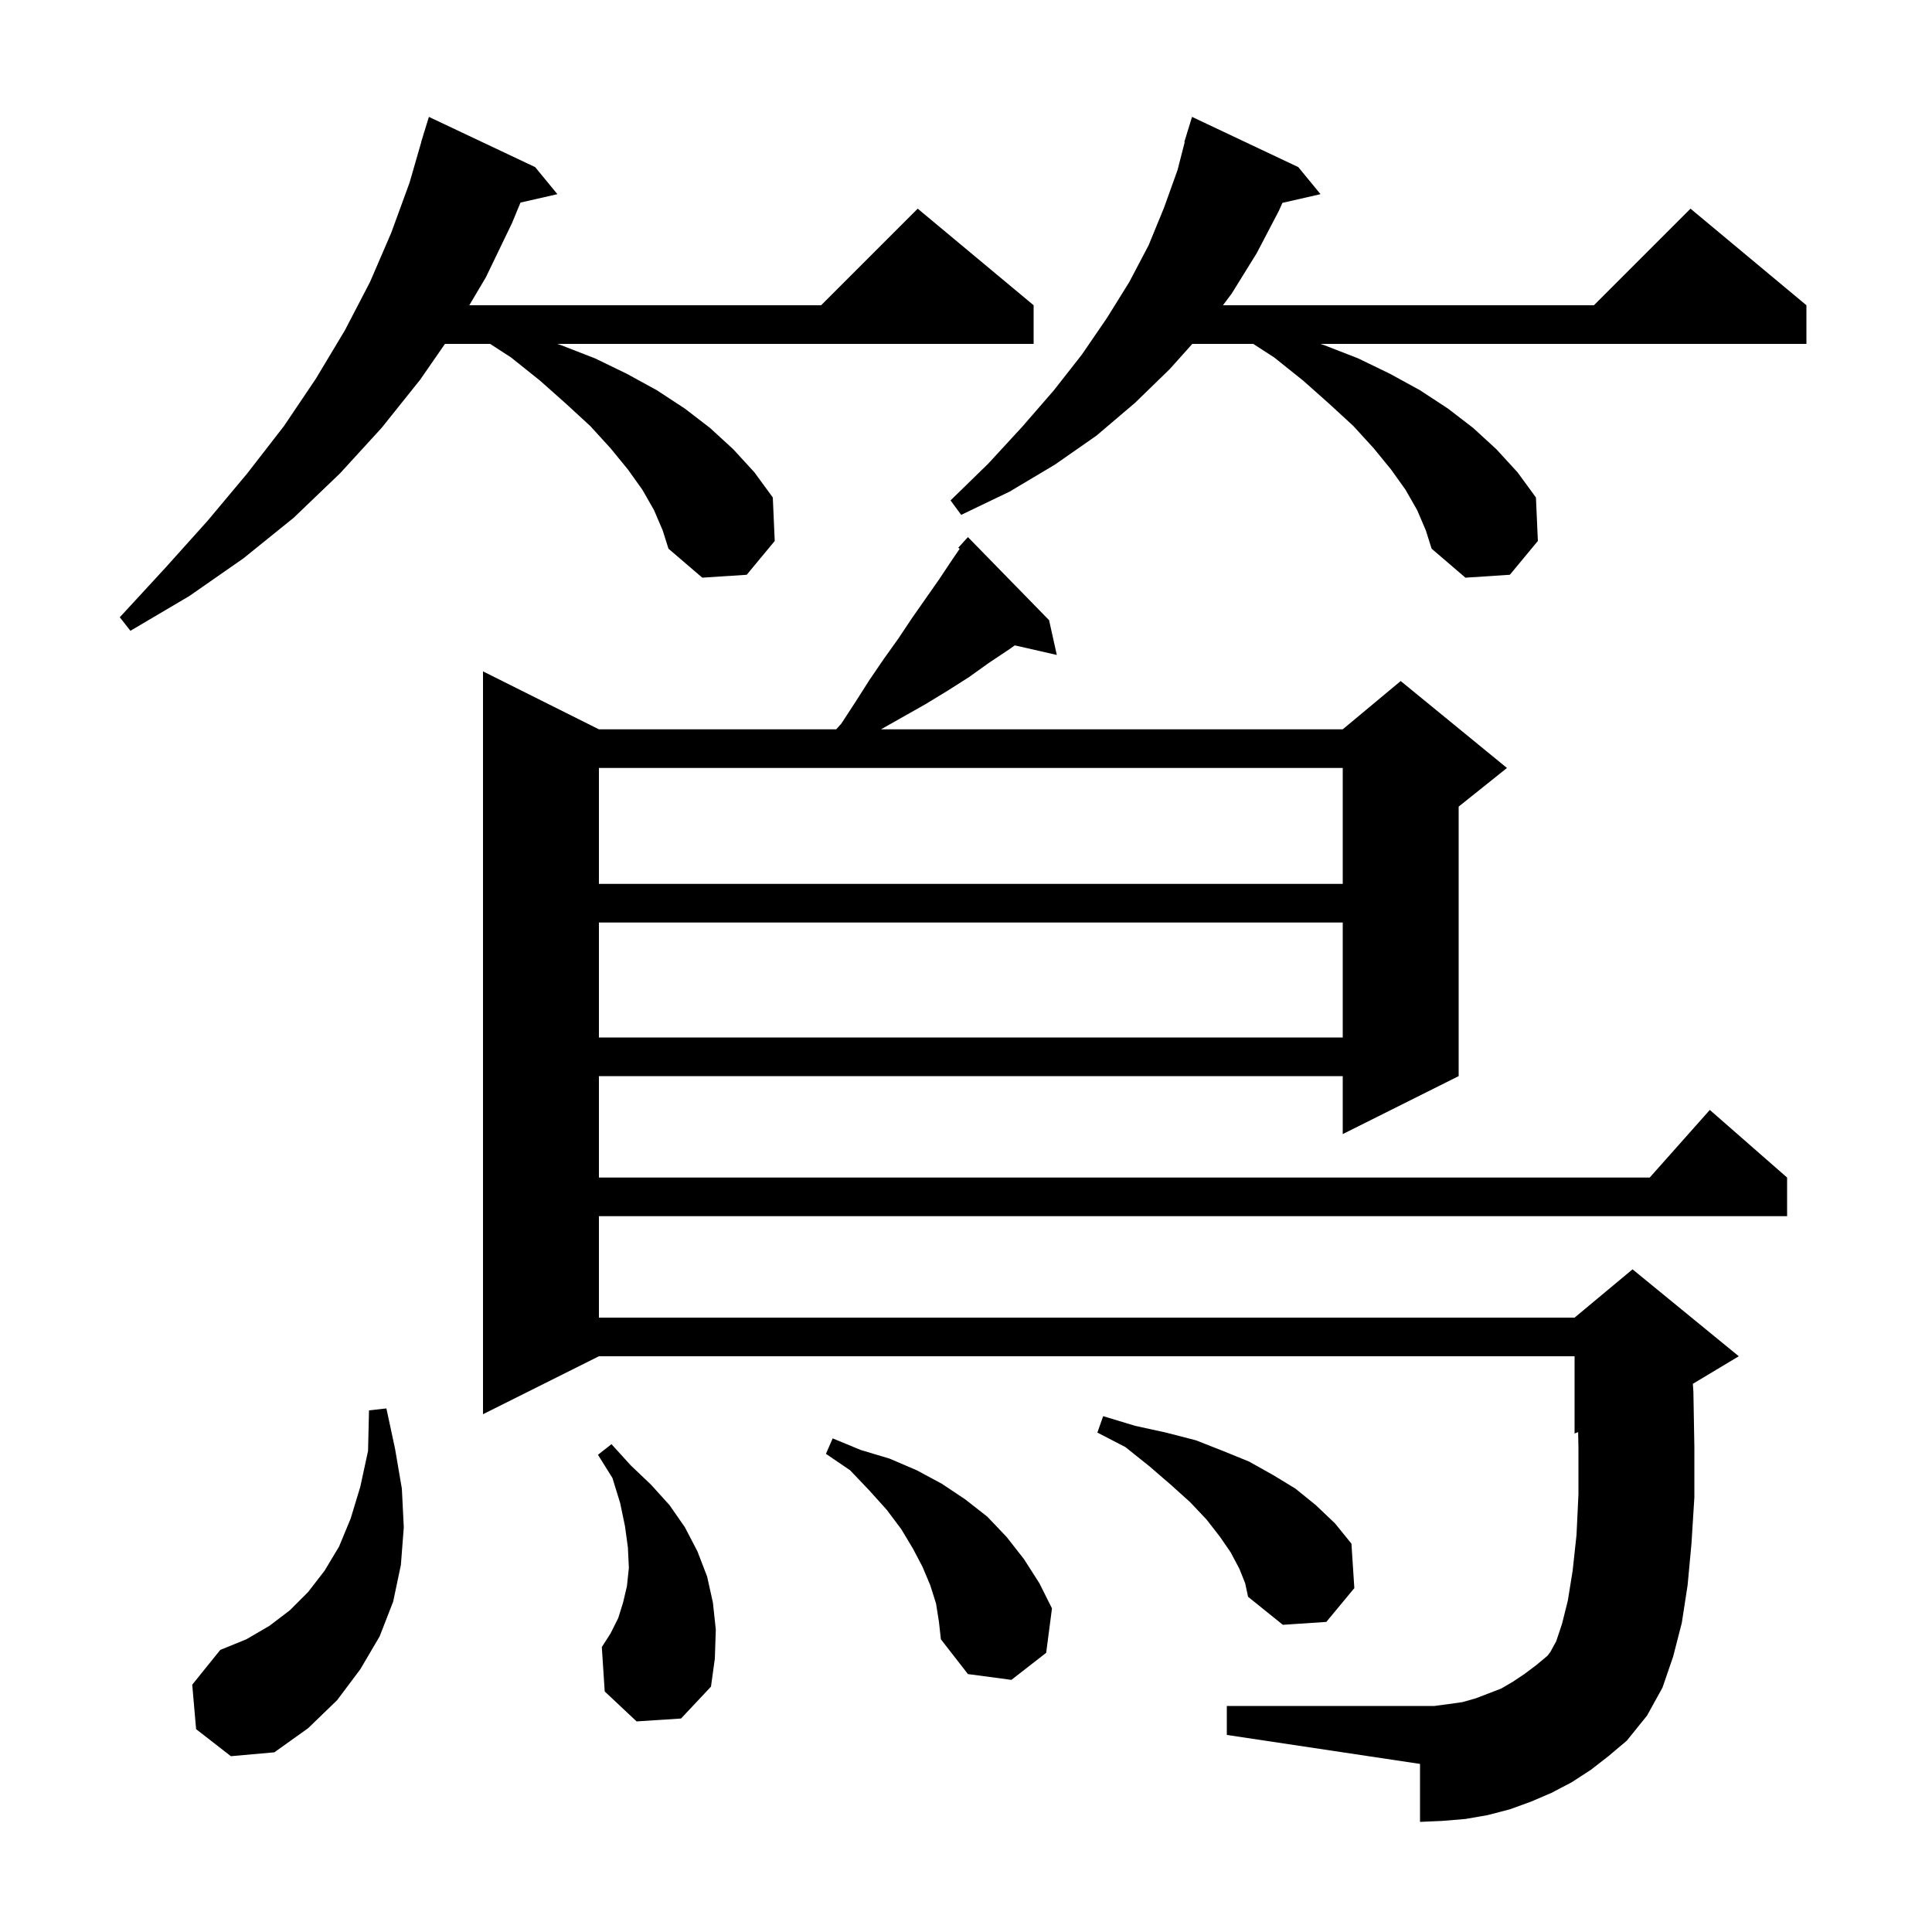 <svg xmlns="http://www.w3.org/2000/svg" xmlns:xlink="http://www.w3.org/1999/xlink" version="1.1" baseProfile="full" viewBox="0 0 200 200" width="200" height="200">
<g fill="black">
<path d="M 20.3 179.0 L 19.9 174.4 L 22.8 170.8 L 25.5 169.7 L 27.9 168.3 L 30.0 166.7 L 31.9 164.8 L 33.6 162.6 L 35.1 160.1 L 36.3 157.2 L 37.3 153.9 L 38.1 150.2 L 38.2 146.0 L 40.0 145.8 L 40.9 150.0 L 41.6 154.1 L 41.8 158.1 L 41.5 162.0 L 40.7 165.8 L 39.3 169.4 L 37.3 172.8 L 34.9 176.0 L 31.9 178.9 L 28.4 181.4 L 23.9 181.8 Z M 164.7 183.2 L 162.7 184.5 L 160.6 185.6 L 158.5 186.5 L 156.3 187.3 L 154.0 187.9 L 151.7 188.3 L 149.3 188.5 L 147.0 188.6 L 147.0 182.6 L 127.0 179.6 L 127.0 176.6 L 148.5 176.6 L 150.0 176.4 L 151.4 176.2 L 152.8 175.8 L 155.4 174.8 L 156.6 174.1 L 157.8 173.3 L 159.0 172.4 L 160.2 171.4 L 160.5 171.0 L 161.1 169.9 L 161.7 168.1 L 162.3 165.7 L 162.8 162.6 L 163.2 158.9 L 163.4 154.7 L 163.4 149.9 L 163.369 148.246 L 163.0 148.4 L 163.0 140.4 L 62.0 140.4 L 50.0 146.4 L 50.0 69.5 L 62.0 75.5 L 86.563 75.5 L 87.1 74.9 L 88.6 72.6 L 90.0 70.4 L 91.5 68.2 L 93.0 66.1 L 94.4 64.0 L 97.2 60.0 L 98.6 57.9 L 99.343 56.814 L 99.2 56.7 L 100.2 55.6 L 108.6 64.2 L 109.4 67.8 L 105.049 66.808 L 104.5 67.2 L 102.4 68.6 L 100.3 70.1 L 98.1 71.5 L 95.8 72.9 L 91.2 75.5 L 139.0 75.5 L 145.0 70.5 L 156.0 79.5 L 151.0 83.5 L 151.0 111.4 L 139.0 117.4 L 139.0 111.4 L 62.0 111.4 L 62.0 121.9 L 170.778 121.9 L 177.0 114.9 L 185.0 121.9 L 185.0 125.9 L 62.0 125.9 L 62.0 136.4 L 163.0 136.4 L 169.0 131.4 L 180.0 140.4 L 175.244 143.253 L 175.3 144.1 L 175.4 149.8 L 175.4 155.0 L 175.1 159.8 L 174.7 164.1 L 174.1 168.0 L 173.2 171.5 L 172.1 174.7 L 170.5 177.6 L 168.4 180.2 L 166.5 181.8 Z M 65.9 178.2 L 62.6 175.1 L 62.3 170.5 L 63.2 169.1 L 64.0 167.5 L 64.5 165.9 L 64.9 164.2 L 65.1 162.3 L 65.0 160.2 L 64.7 158.0 L 64.2 155.6 L 63.4 153.0 L 61.9 150.6 L 63.3 149.5 L 65.3 151.7 L 67.4 153.7 L 69.3 155.8 L 70.9 158.1 L 72.2 160.6 L 73.2 163.2 L 73.8 165.9 L 74.1 168.7 L 74.0 171.7 L 73.6 174.6 L 70.5 177.9 Z M 96.9 166.0 L 96.3 164.1 L 95.5 162.2 L 94.5 160.3 L 93.3 158.3 L 91.8 156.3 L 90.0 154.3 L 88.0 152.2 L 85.5 150.5 L 86.2 148.9 L 89.1 150.1 L 92.1 151.0 L 94.9 152.2 L 97.5 153.6 L 99.9 155.2 L 102.2 157.0 L 104.2 159.1 L 106.0 161.4 L 107.6 163.9 L 108.9 166.5 L 108.3 171.1 L 104.7 173.9 L 100.2 173.3 L 97.4 169.7 L 97.2 167.9 Z M 128.3 162.4 L 127.4 160.7 L 126.3 159.1 L 124.9 157.3 L 123.2 155.5 L 121.2 153.7 L 119.0 151.8 L 116.5 149.8 L 113.6 148.3 L 114.2 146.6 L 117.5 147.6 L 120.7 148.3 L 123.8 149.1 L 126.6 150.2 L 129.3 151.3 L 131.8 152.7 L 134.1 154.1 L 136.2 155.8 L 138.2 157.7 L 139.9 159.8 L 140.2 164.4 L 137.3 167.9 L 132.8 168.2 L 129.2 165.3 L 128.9 163.9 Z M 62.0 95.5 L 62.0 107.4 L 139.0 107.4 L 139.0 95.5 Z M 62.0 79.5 L 62.0 91.5 L 139.0 91.5 L 139.0 79.5 Z M 67.7 52.8 L 66.5 50.7 L 65.0 48.6 L 63.2 46.4 L 61.1 44.1 L 58.6 41.8 L 55.9 39.4 L 52.9 37.0 L 50.736 35.6 L 46.062 35.6 L 43.5 39.3 L 39.5 44.3 L 35.2 49.0 L 30.4 53.6 L 25.2 57.8 L 19.6 61.7 L 13.5 65.3 L 12.4 63.9 L 17.1 58.8 L 21.5 53.9 L 25.6 49.0 L 29.4 44.1 L 32.7 39.2 L 35.7 34.2 L 38.3 29.2 L 40.5 24.1 L 42.4 18.9 L 43.611 14.702 L 43.6 14.7 L 43.785 14.1 L 43.9 13.7 L 43.907 13.702 L 44.4 12.1 L 55.4 17.3 L 57.7 20.1 L 53.881 20.971 L 53.0 23.1 L 50.3 28.7 L 48.581 31.6 L 85.0 31.6 L 95.0 21.6 L 107.0 31.6 L 107.0 35.6 L 57.683 35.6 L 58.0 35.7 L 61.6 37.1 L 64.9 38.7 L 68.0 40.4 L 70.9 42.3 L 73.5 44.3 L 75.9 46.5 L 78.1 48.9 L 80.0 51.5 L 80.2 56.0 L 77.3 59.5 L 72.7 59.8 L 69.2 56.8 L 68.6 54.9 Z M 146.7 52.8 L 145.5 50.7 L 144.0 48.6 L 142.2 46.4 L 140.1 44.1 L 137.6 41.8 L 134.9 39.4 L 131.9 37.0 L 129.736 35.6 L 123.426 35.6 L 121.1 38.2 L 117.5 41.7 L 113.5 45.1 L 109.2 48.1 L 104.5 50.9 L 99.5 53.3 L 98.4 51.8 L 102.3 48.0 L 105.8 44.2 L 109.1 40.4 L 112.0 36.7 L 114.6 32.9 L 116.9 29.2 L 118.9 25.4 L 120.5 21.5 L 121.9 17.6 L 122.641 14.709 L 122.6 14.7 L 122.862 13.85 L 122.9 13.7 L 122.907 13.702 L 123.4 12.1 L 134.4 17.3 L 136.7 20.1 L 132.756 21 L 132.4 21.8 L 130.1 26.2 L 127.5 30.4 L 126.6 31.6 L 165.0 31.6 L 175.0 21.6 L 187.0 31.6 L 187.0 35.6 L 136.683 35.6 L 137.0 35.7 L 140.6 37.1 L 143.9 38.7 L 147.0 40.4 L 149.9 42.3 L 152.5 44.3 L 154.9 46.5 L 157.1 48.9 L 159.0 51.5 L 159.2 56.0 L 156.3 59.5 L 151.7 59.8 L 148.2 56.8 L 147.6 54.9 Z " />
</g>
</svg>
